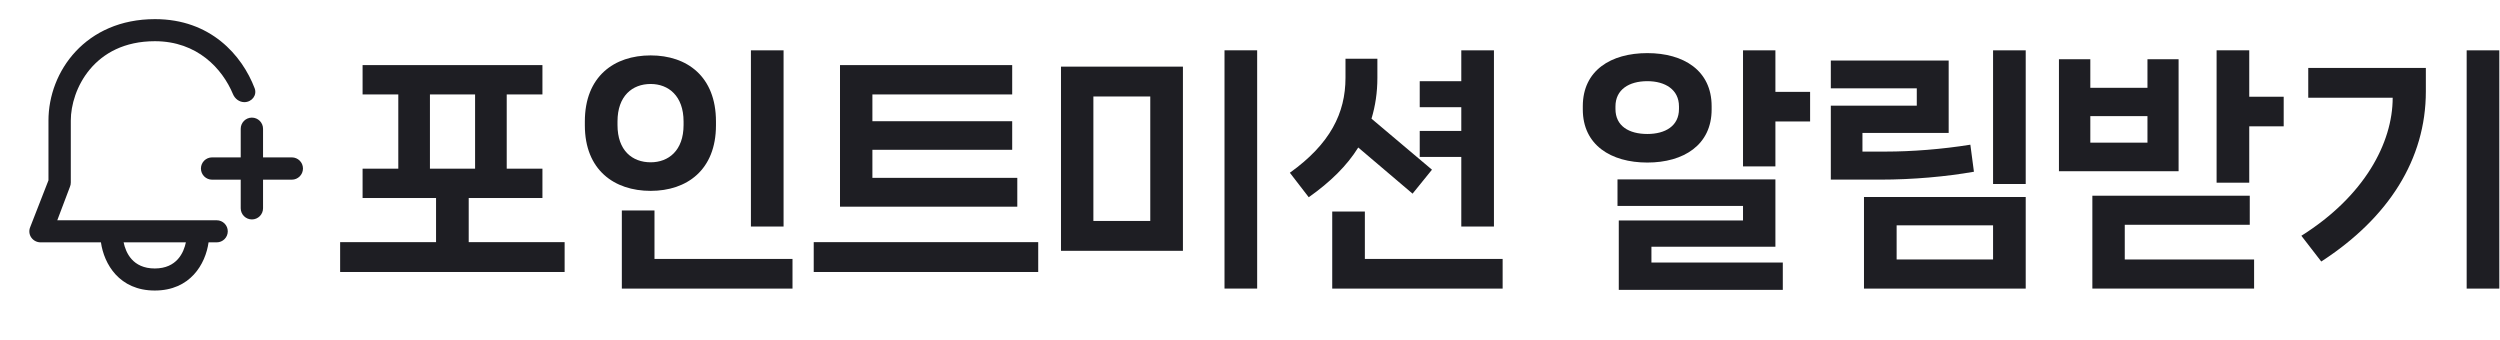 <svg width="147" height="20" viewBox="0 0 147 20" fill="none" xmlns="http://www.w3.org/2000/svg">
<path d="M14.811 6.916C15.173 6.916 15.467 7.21 15.467 7.572V9.254H17.158C17.521 9.254 17.815 9.547 17.815 9.909C17.814 10.271 17.521 10.565 17.158 10.565H15.467V12.247C15.467 12.609 15.173 12.903 14.811 12.903C14.448 12.902 14.155 12.609 14.154 12.247V10.565H12.471C12.108 10.565 11.815 10.271 11.815 9.909C11.815 9.547 12.108 9.254 12.471 9.254H14.154V7.572C14.155 7.21 14.448 6.916 14.811 6.916Z" fill="#1E1E23"/>
<path d="M4.163 10.732V7.087C4.163 5.285 5.504 2.423 9.107 2.423C11.604 2.423 13.077 4.042 13.699 5.535C13.813 5.81 14.072 6.006 14.37 6.006C14.807 6.006 15.129 5.598 14.973 5.19C14.23 3.245 12.381 1.125 9.114 1.125C5.038 1.125 2.85 4.196 2.85 7.087V10.602L1.778 13.349C1.691 13.551 1.712 13.781 1.836 13.962C1.96 14.142 2.165 14.25 2.383 14.25H5.935C6.117 15.526 7.014 17.083 9.1 17.083C11.185 17.083 12.082 15.533 12.264 14.25H12.744C13.102 14.25 13.393 13.96 13.393 13.601C13.393 13.243 13.102 12.952 12.744 12.952H3.368L4.112 10.985C4.148 10.905 4.163 10.819 4.163 10.732ZM10.842 14.25H10.93C10.806 14.841 10.405 15.786 9.1 15.786C7.794 15.786 7.393 14.848 7.269 14.25H10.842Z" fill="#1E1E23"/>
<path d="M145.04 16.968V2.958H146.96V16.968H145.04ZM140.69 5.748H135.725V3.993H142.64V5.373C142.64 9.363 140.45 12.812 136.49 15.377L135.32 13.863C139.025 11.537 140.69 8.403 140.69 5.748Z" fill="#1E1E23"/>
<path d="M132.256 2.958V5.688H134.281V7.428H132.256V10.742H130.336V2.958H132.256ZM126.271 3.483H128.101V10.068H121.066V3.483H122.911V5.163H126.271V3.483ZM122.911 6.828V8.388H126.271V6.828H122.911ZM132.286 13.217H124.936V15.258H132.541V16.968H123.031V11.508H132.286V13.217Z" fill="#1E1E23"/>
<path d="M119.112 10.818H117.192V2.958H119.112V10.818ZM110.547 10.562H107.652V6.213H112.707V5.193H107.652V3.558H114.582V7.818H109.512V8.913H110.892C112.392 8.913 114.177 8.778 115.857 8.508L116.067 10.098C114.447 10.383 112.497 10.562 110.547 10.562ZM119.112 16.968H109.602V11.582H119.112V16.968ZM111.522 13.248V15.258H117.192V13.248H111.522Z" fill="#1E1E23"/>
<path d="M104.394 2.958V5.403H106.434V7.143H104.394V9.783H102.489V2.958H104.394ZM100.644 6.243V6.438C100.644 8.523 98.994 9.558 96.864 9.558C94.719 9.558 93.069 8.523 93.069 6.438V6.243C93.069 4.143 94.719 3.123 96.864 3.123C98.994 3.123 100.644 4.143 100.644 6.243ZM94.989 6.258V6.408C94.989 7.413 95.784 7.878 96.864 7.878C97.914 7.878 98.724 7.413 98.724 6.408V6.258C98.724 5.268 97.914 4.773 96.864 4.773C95.784 4.773 94.989 5.268 94.989 6.258ZM104.394 14.508H97.104V15.438H104.829V17.043H95.184V12.963H102.489V12.107H95.109V10.547H104.394V14.508Z" fill="#1E1E23"/>
<path d="M87.844 13.322H85.924V9.228H83.48V7.698H85.924V6.303H83.48V4.773H85.924V2.958H87.844V13.322ZM83.059 11.387L79.865 8.673C79.204 9.738 78.23 10.697 76.954 11.598L75.844 10.158C78.215 8.463 79.115 6.648 79.115 4.578V3.453H80.99V4.578C80.99 5.433 80.87 6.228 80.644 6.978L84.2 9.978L83.059 11.387ZM80.254 12.438V15.227H88.355V16.968H78.335V12.438H80.254Z" fill="#1E1E23"/>
<path d="M73.921 16.968H72.001V2.958H73.921V16.968ZM69.556 14.748H62.386V3.918H69.556V14.748ZM64.291 5.673V12.992H67.636V5.673H64.291Z" fill="#1E1E23"/>
<path d="M51.297 10.458H59.817V12.153H49.392V3.828H59.517V5.553H51.297V7.128H59.517V8.808H51.297V10.458ZM47.847 15.993V14.238H61.047V15.993H47.847Z" fill="#1E1E23"/>
<path d="M46.074 13.322H44.154V2.958H46.074V13.322ZM38.259 11.223C36.114 11.223 34.389 9.993 34.389 7.368V7.143C34.389 4.488 36.114 3.258 38.259 3.258C40.389 3.258 42.099 4.488 42.099 7.143V7.368C42.099 9.993 40.389 11.223 38.259 11.223ZM38.259 9.543C39.309 9.543 40.194 8.853 40.194 7.353V7.143C40.194 5.643 39.309 4.938 38.259 4.938C37.179 4.938 36.309 5.643 36.309 7.143V7.353C36.309 8.853 37.179 9.543 38.259 9.543ZM46.599 16.968H36.564V12.377H38.484V15.227H46.599V16.968Z" fill="#1E1E23"/>
<path d="M27.56 11.643V14.238H33.2V15.993H20V14.238H25.64V11.643H21.32V9.918H23.42V5.553H21.32V3.828H31.895V5.553H29.795V9.918H31.895V11.643H27.56ZM27.935 5.553H25.28V9.918H27.935V5.553Z" fill="#1E1E23"/>
</svg>
